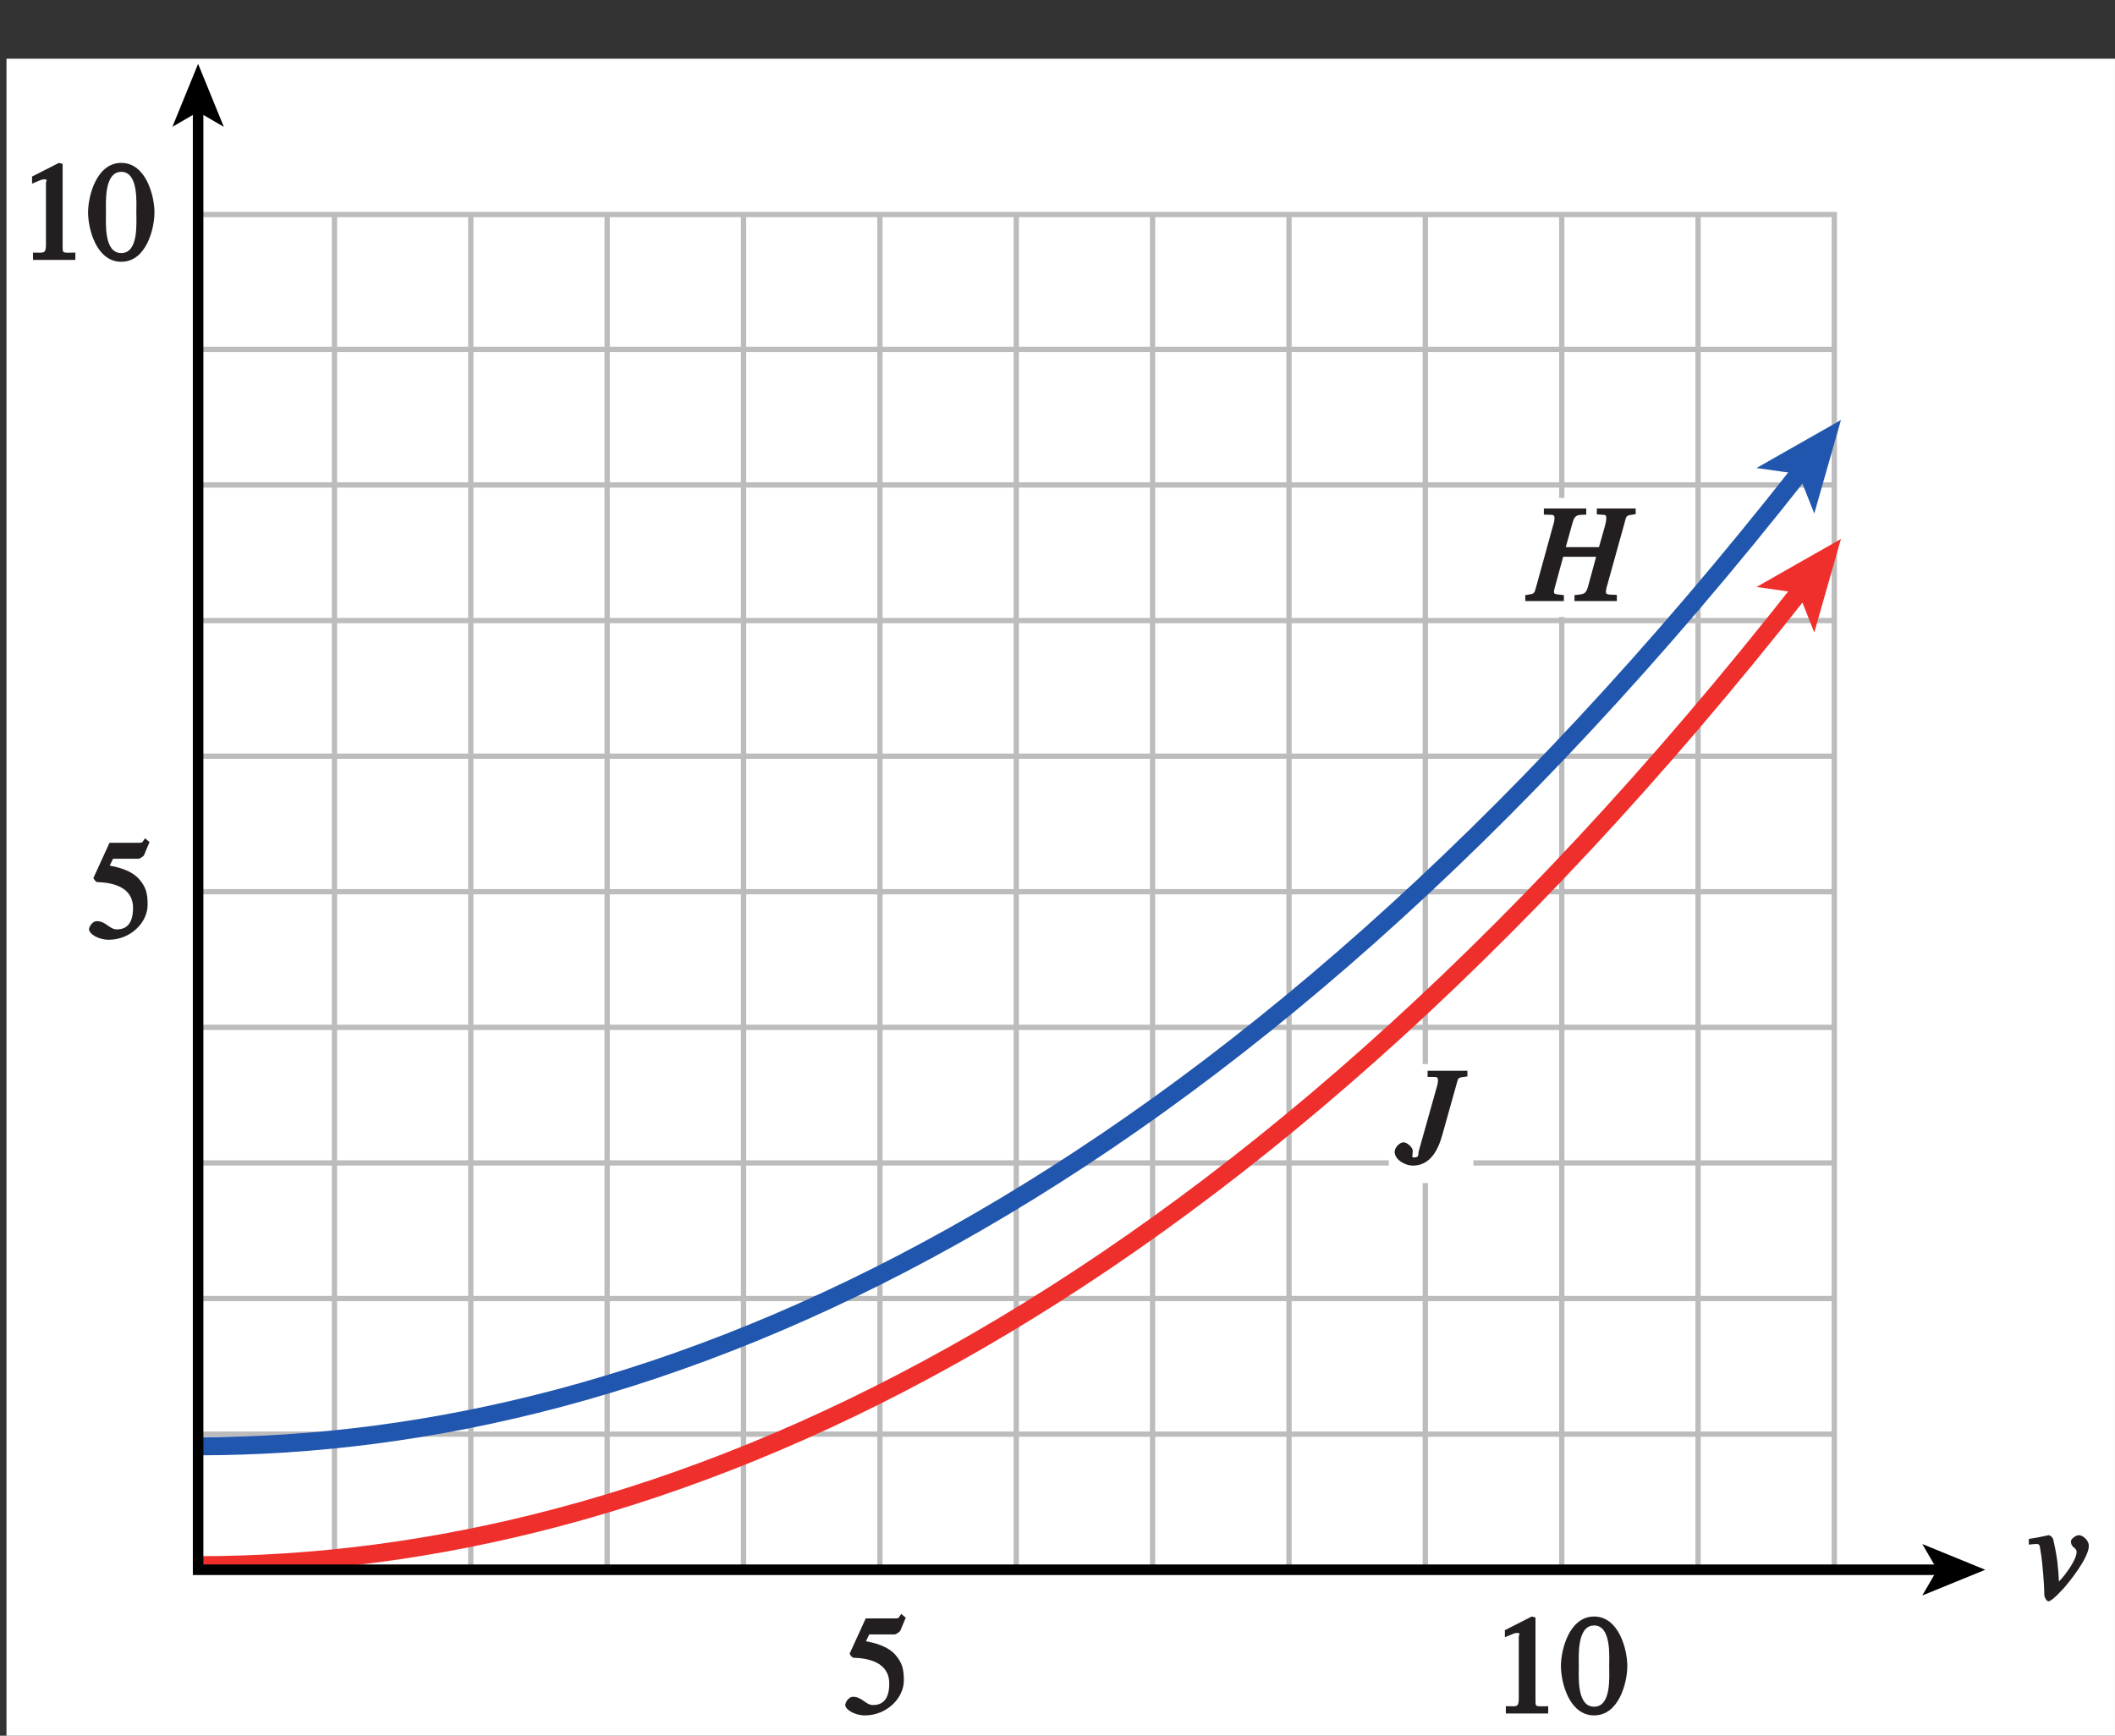 <?xml version="1.0" encoding="UTF-8"?>
<svg xmlns="http://www.w3.org/2000/svg" xmlns:xlink="http://www.w3.org/1999/xlink" width="140.372pt" height="115.2pt" viewBox="0 0 140.372 115.2" version="1.1">
<rect x="0" y="0" width="140.372" height="115.2" fill="#333333" stroke="none"/>
<defs>
<g>
<symbol overflow="visible" id="glyph0-0">
<path style="stroke:none;" d=""/>
</symbol>
<symbol overflow="visible" id="glyph0-1">
<path style="stroke:none;" d="M 0.188 -3.625 C 0.859 -3.688 0.688 -3.688 0.844 -2.875 C 0.922 -2.344 1.047 -0.891 1.047 -0.25 C 1.047 -0.094 1.219 0.156 1.312 0.156 C 1.438 0.156 1.719 -0.047 2.312 -0.688 C 2.609 -1.016 4 -2.703 4 -3.531 C 4 -3.875 3.625 -4.234 3.328 -4.234 C 3.141 -4.234 2.812 -3.984 2.812 -3.844 C 2.812 -3.359 3.188 -3.453 3.188 -3.109 C 3.188 -2.656 2.531 -1.688 2.016 -1.156 C 1.969 -2 1.922 -2.734 1.641 -3.922 C 1.609 -4.109 1.422 -4.234 1.328 -4.234 C 1.281 -4.234 0.844 -4.109 0.016 -3.984 L 0.016 -3.609 Z M 0.188 -3.625 "/>
</symbol>
<symbol overflow="visible" id="glyph0-2">
<path style="stroke:none;" d="M 6.906 -6.141 L 4.5 -6.141 L 4.5 -5.75 C 5.062 -5.688 5.125 -5.797 5.125 -5.484 C 5.125 -5.312 5.078 -5.141 5.031 -4.953 L 4.641 -3.578 L 2.438 -3.578 L 2.891 -5.203 C 3.047 -5.797 3.312 -5.703 3.797 -5.734 L 3.797 -6.141 L 0.984 -6.141 L 0.984 -5.734 C 1.625 -5.703 1.688 -5.781 1.688 -5.484 C 1.688 -5.312 1.641 -5.141 1.578 -4.953 L 0.484 -0.984 C 0.328 -0.422 0.375 -0.5 -0.25 -0.391 L -0.25 0 L 2.312 0 L 2.312 -0.391 C 1.672 -0.484 1.578 -0.375 1.703 -0.875 L 2.266 -2.938 L 4.453 -2.938 L 3.922 -0.984 C 3.766 -0.406 3.609 -0.469 3.016 -0.391 L 3.016 0 L 5.828 0 L 5.828 -0.406 C 5.172 -0.453 5.016 -0.344 5.141 -0.875 L 6.344 -5.203 C 6.484 -5.766 6.469 -5.656 7.078 -5.766 L 7.078 -6.141 Z M 6.906 -6.141 "/>
</symbol>
<symbol overflow="visible" id="glyph0-3">
<path style="stroke:none;" d="M 4.422 -6.141 L 1.953 -6.141 L 1.953 -5.734 C 2.531 -5.703 2.641 -5.812 2.641 -5.484 C 2.641 -5.312 2.578 -5.094 2.531 -4.953 L 1.359 -0.781 C 1.312 -0.594 1.406 -0.391 1.094 -0.391 C 0.875 -0.391 0.953 -0.375 0.953 -0.609 C 0.953 -0.688 0.969 -0.781 0.969 -0.828 C 0.969 -1.047 0.594 -1.391 0.359 -1.391 C 0.094 -1.391 -0.234 -1.047 -0.234 -0.766 C -0.234 -0.219 0.484 0.156 0.969 0.156 C 2.141 0.156 2.656 -0.906 2.922 -1.859 L 3.859 -5.203 C 4.016 -5.781 3.953 -5.656 4.594 -5.766 L 4.594 -6.141 Z M 4.422 -6.141 "/>
</symbol>
<symbol overflow="visible" id="glyph1-0">
<path style="stroke:none;" d=""/>
</symbol>
<symbol overflow="visible" id="glyph1-1">
<path style="stroke:none;" d="M 1.062 0 L 3.703 0 L 3.703 -0.484 C 2.875 -0.484 2.859 -0.406 2.859 -0.844 L 2.859 -6.375 L 2.609 -6.438 L 0.828 -5.531 L 0.828 -5.062 C 1.5 -5.344 1.5 -5.344 1.609 -5.344 C 1.922 -5.344 1.75 -5.281 1.75 -5.078 L 1.75 -1.016 C 1.75 -0.344 1.578 -0.5 0.891 -0.484 L 0.891 0 Z M 1.062 0 "/>
</symbol>
<symbol overflow="visible" id="glyph1-2">
<path style="stroke:none;" d="M 2.25 -5.844 C 3.406 -5.844 3.25 -3.766 3.25 -3.156 C 3.25 -2.438 3.406 -0.453 2.25 -0.453 C 1.094 -0.453 1.234 -2.422 1.234 -3.156 C 1.234 -3.766 1.094 -5.844 2.25 -5.844 Z M 2.25 -6.438 C 0.594 -6.438 0.047 -4.219 0.047 -3.156 C 0.047 -2.062 0.594 0.125 2.25 0.125 C 3.906 0.125 4.453 -2.062 4.453 -3.156 C 4.453 -4.219 3.906 -6.438 2.25 -6.438 Z M 2.25 -6.438 "/>
</symbol>
<symbol overflow="visible" id="glyph1-3">
<path style="stroke:none;" d="M 1.625 -5.25 L 3.391 -5.25 C 3.484 -5.25 3.734 -5.422 3.766 -5.5 L 4.125 -6.359 L 3.828 -6.609 C 3.641 -6.359 3.688 -6.312 3.453 -6.312 L 1.469 -6.312 L 0.406 -3.984 C 0.391 -3.922 0.578 -3.703 0.641 -3.703 C 1.609 -3.672 3.031 -3.422 3.031 -1.984 C 3.031 -0.875 2.531 -0.562 1.953 -0.562 C 1.469 -0.562 1.219 -1.109 0.641 -1.109 C 0.281 -1.109 0.109 -0.672 0.109 -0.578 C 0.109 -0.266 0.719 0.125 1.422 0.125 C 2.844 0.125 4 -1 4 -2.203 C 4 -3 3.859 -3.391 3.469 -3.859 C 2.938 -4.5 1.969 -4.703 1.484 -4.797 L 1.703 -5.25 Z M 1.625 -5.25 "/>
</symbol>
</g>
<clipPath id="clip1">
  <path d="M 0 3 L 140.371 3 L 140.371 115.199 L 0 115.199 Z M 0 3 "/>
</clipPath>
<clipPath id="clip2">
  <path d="M 0 0 L 140.371 0 L 140.371 115.199 L 0 115.199 Z M 0 0 "/>
</clipPath>
</defs>
<g id="surface1">
<g clip-path="url(#clip1)" clip-rule="nonzero">
<path style=" stroke:none;fill-rule:nonzero;fill:rgb(100%,100%,100%);fill-opacity:1;" d="M 0.43 3.895 L 140.43 3.895 L 140.43 115.594 L 0.43 115.594 Z M 0.43 3.895 "/>
</g>
<path style="fill:none;stroke-width:0.35;stroke-linecap:butt;stroke-linejoin:miter;stroke:rgb(74.12%,73.648%,73.766%);stroke-opacity:1;stroke-miterlimit:4;" d="M 412.742 510.776 L 521.371 510.776 L 521.371 420.846 L 412.742 420.846 Z M 421.828 420.831 L 421.828 510.827 M 430.874 420.831 L 430.874 510.827 M 439.925 420.831 L 439.925 510.827 M 448.976 420.831 L 448.976 510.827 M 458.027 420.831 L 458.027 510.827 M 467.078 420.831 L 467.078 510.827 M 476.124 420.831 L 476.124 510.827 M 485.179 420.831 L 485.179 510.827 M 494.226 420.831 L 494.226 510.827 M 503.281 420.831 L 503.281 510.827 M 512.328 420.831 L 512.328 510.827 " transform="matrix(1,0,0,-1,-399.628,525.014)"/>
<g style="fill:rgb(13.73%,12.16%,12.549%);fill-opacity:1;">
  <use xlink:href="#glyph0-1" x="134.636" y="106.123"/>
</g>
<g style="fill:rgb(13.73%,12.16%,12.549%);fill-opacity:1;">
  <use xlink:href="#glyph1-1" x="1.299" y="17.249"/>
  <use xlink:href="#glyph1-2" x="5.799" y="17.249"/>
</g>
<g style="fill:rgb(13.73%,12.16%,12.549%);fill-opacity:1;">
  <use xlink:href="#glyph1-3" x="5.799" y="62.246"/>
</g>
<g style="fill:rgb(13.73%,12.16%,12.549%);fill-opacity:1;">
  <use xlink:href="#glyph1-1" x="99.051" y="113.725"/>
  <use xlink:href="#glyph1-2" x="103.551" y="113.725"/>
</g>
<g style="fill:rgb(13.73%,12.16%,12.549%);fill-opacity:1;">
  <use xlink:href="#glyph1-3" x="55.989" y="113.725"/>
</g>
<path style="fill:none;stroke-width:0.35;stroke-linecap:butt;stroke-linejoin:miter;stroke:rgb(74.12%,73.648%,73.766%);stroke-opacity:1;stroke-miterlimit:4;" d="M 412.777 501.827 L 521.378 501.827 M 412.777 492.827 L 521.378 492.827 M 412.777 483.827 L 521.378 483.827 M 412.777 474.827 L 521.378 474.827 M 412.777 465.831 L 521.378 465.831 M 412.777 456.831 L 521.378 456.831 M 412.777 447.831 L 521.378 447.831 M 412.777 438.831 L 521.378 438.831 M 412.777 429.831 L 521.378 429.831 " transform="matrix(1,0,0,-1,-399.628,525.014)"/>
<path style="fill:none;stroke-width:1.2;stroke-linecap:butt;stroke-linejoin:miter;stroke:rgb(93.61%,18.434%,17.378%);stroke-opacity:1;stroke-miterlimit:4;" d="M 412.796 421.131 C 443.085 421.131 480.535 436.706 519.195 485.913 " transform="matrix(1,0,0,-1,-399.628,525.014)"/>
<path style=" stroke:none;fill-rule:nonzero;fill:rgb(93.61%,18.434%,17.378%);fill-opacity:1;" d="M 122.184 35.77 L 120.414 41.973 L 119.371 39.352 L 116.578 38.957 L 122.184 35.77 "/>
<path style="fill:none;stroke-width:1.2;stroke-linecap:butt;stroke-linejoin:miter;stroke:rgb(12.627%,33.806%,68.193%);stroke-opacity:1;stroke-miterlimit:4;" d="M 412.796 429.026 C 443.085 429.026 480.535 444.596 519.195 493.807 " transform="matrix(1,0,0,-1,-399.628,525.014)"/>
<path style=" stroke:none;fill-rule:nonzero;fill:rgb(12.627%,33.806%,68.193%);fill-opacity:1;" d="M 122.184 27.875 L 120.414 34.078 L 119.371 31.457 L 116.578 31.062 L 122.184 27.875 "/>
<path style="fill:none;stroke-width:0.7;stroke-linecap:butt;stroke-linejoin:miter;stroke:rgb(0%,0%,0%);stroke-opacity:1;stroke-miterlimit:4;" d="M 528.425 420.831 L 412.777 420.831 L 412.777 517.807 " transform="matrix(1,0,0,-1,-399.628,525.014)"/>
<path style=" stroke:none;fill-rule:nonzero;fill:rgb(0%,0%,0%);fill-opacity:1;" d="M 13.148 4.238 L 14.855 8.418 L 13.148 7.426 L 11.441 8.418 L 13.148 4.238 "/>
<path style=" stroke:none;fill-rule:nonzero;fill:rgb(0%,0%,0%);fill-opacity:1;" d="M 131.762 104.184 L 127.582 105.891 L 128.574 104.184 L 127.582 102.477 L 131.762 104.184 "/>
<path style=" stroke:none;fill-rule:nonzero;fill:rgb(100%,100%,100%);fill-opacity:1;" d="M 100.523 33.051 L 109.035 33.051 L 109.035 40.945 L 100.523 40.945 Z M 100.523 33.051 "/>
<path style=" stroke:none;fill-rule:nonzero;fill:rgb(100%,100%,100%);fill-opacity:1;" d="M 92.172 70.621 L 97.789 70.621 L 97.789 78.516 L 92.172 78.516 Z M 92.172 70.621 "/>
<g style="fill:rgb(13.73%,12.16%,12.549%);fill-opacity:1;">
  <use xlink:href="#glyph0-2" x="101.482" y="39.89"/>
</g>
<g style="fill:rgb(13.73%,12.16%,12.549%);fill-opacity:1;">
  <use xlink:href="#glyph0-3" x="92.797" y="77.206"/>
</g>
<g clip-path="url(#clip2)" clip-rule="nonzero">
<path style="fill:none;stroke-width:0.5;stroke-linecap:butt;stroke-linejoin:miter;stroke:rgb(100%,100%,100%);stroke-opacity:1;stroke-miterlimit:10;" d="M 41.999 803.999 L 41.999 779.999 M -0.001 761.999 L 23.999 761.999 M 653.999 803.999 L 653.999 779.999 M 695.999 761.999 L 671.999 761.999 M 41.999 -0.001 L 41.999 23.999 M -0.001 41.999 L 23.999 41.999 M 653.999 -0.001 L 653.999 23.999 M 695.999 41.999 L 671.999 41.999 " transform="matrix(1,0,0,-1,-399.628,525.014)"/>
<path style="fill:none;stroke-width:0.25;stroke-linecap:butt;stroke-linejoin:miter;stroke:rgb(0%,0%,0%);stroke-opacity:1;stroke-miterlimit:10;" d="M 41.999 803.999 L 41.999 779.999 M -0.001 761.999 L 23.999 761.999 M 653.999 803.999 L 653.999 779.999 M 695.999 761.999 L 671.999 761.999 M 41.999 -0.001 L 41.999 23.999 M -0.001 41.999 L 23.999 41.999 M 653.999 -0.001 L 653.999 23.999 M 695.999 41.999 L 671.999 41.999 " transform="matrix(1,0,0,-1,-399.628,525.014)"/>
<path style="fill:none;stroke-width:0.5;stroke-linecap:butt;stroke-linejoin:miter;stroke:rgb(100%,100%,100%);stroke-opacity:1;stroke-miterlimit:10;" d="M 323.999 791.999 L 371.999 791.999 M 323.999 11.999 L 371.999 11.999 M 11.999 425.999 L 11.999 377.999 M 683.999 425.999 L 683.999 377.999 M 347.999 803.999 L 347.999 779.999 M 347.999 23.999 L 347.999 -0.001 M -0.001 401.999 L 23.999 401.999 M 671.999 401.999 L 695.999 401.999 M 347.999 791.999 L 353.999 791.999 C 353.999 788.686 351.312 785.999 347.999 785.999 C 344.687 785.999 341.999 788.686 341.999 791.999 C 341.999 795.311 344.687 797.999 347.999 797.999 C 351.312 797.999 353.999 795.311 353.999 791.999 M 347.999 11.999 L 353.999 11.999 C 353.999 8.686 351.312 5.999 347.999 5.999 C 344.687 5.999 341.999 8.686 341.999 11.999 C 341.999 15.311 344.687 17.999 347.999 17.999 C 351.312 17.999 353.999 15.311 353.999 11.999 M 11.999 401.999 L 17.999 401.999 C 17.999 398.686 15.312 395.999 11.999 395.999 C 8.687 395.999 5.999 398.686 5.999 401.999 C 5.999 405.311 8.687 407.999 11.999 407.999 C 15.312 407.999 17.999 405.311 17.999 401.999 M 683.999 401.999 L 689.999 401.999 C 689.999 398.686 687.312 395.999 683.999 395.999 C 680.687 395.999 677.999 398.686 677.999 401.999 C 677.999 405.311 680.687 407.999 683.999 407.999 C 687.312 407.999 689.999 405.311 689.999 401.999 " transform="matrix(1,0,0,-1,-399.628,525.014)"/>
<path style="fill:none;stroke-width:0.25;stroke-linecap:butt;stroke-linejoin:miter;stroke:rgb(0%,0%,0%);stroke-opacity:1;stroke-miterlimit:10;" d="M 323.999 791.999 L 371.999 791.999 M 323.999 11.999 L 371.999 11.999 M 11.999 425.999 L 11.999 377.999 M 683.999 425.999 L 683.999 377.999 M 347.999 803.999 L 347.999 779.999 M 347.999 23.999 L 347.999 -0.001 M -0.001 401.999 L 23.999 401.999 M 671.999 401.999 L 695.999 401.999 M 347.999 791.999 L 353.999 791.999 C 353.999 788.686 351.312 785.999 347.999 785.999 C 344.687 785.999 341.999 788.686 341.999 791.999 C 341.999 795.311 344.687 797.999 347.999 797.999 C 351.312 797.999 353.999 795.311 353.999 791.999 M 347.999 11.999 L 353.999 11.999 C 353.999 8.686 351.312 5.999 347.999 5.999 C 344.687 5.999 341.999 8.686 341.999 11.999 C 341.999 15.311 344.687 17.999 347.999 17.999 C 351.312 17.999 353.999 15.311 353.999 11.999 M 11.999 401.999 L 17.999 401.999 C 17.999 398.686 15.312 395.999 11.999 395.999 C 8.687 395.999 5.999 398.686 5.999 401.999 C 5.999 405.311 8.687 407.999 11.999 407.999 C 15.312 407.999 17.999 405.311 17.999 401.999 M 683.999 401.999 L 689.999 401.999 C 689.999 398.686 687.312 395.999 683.999 395.999 C 680.687 395.999 677.999 398.686 677.999 401.999 C 677.999 405.311 680.687 407.999 683.999 407.999 C 687.312 407.999 689.999 405.311 689.999 401.999 " transform="matrix(1,0,0,-1,-399.628,525.014)"/>
</g>
</g>
</svg>
